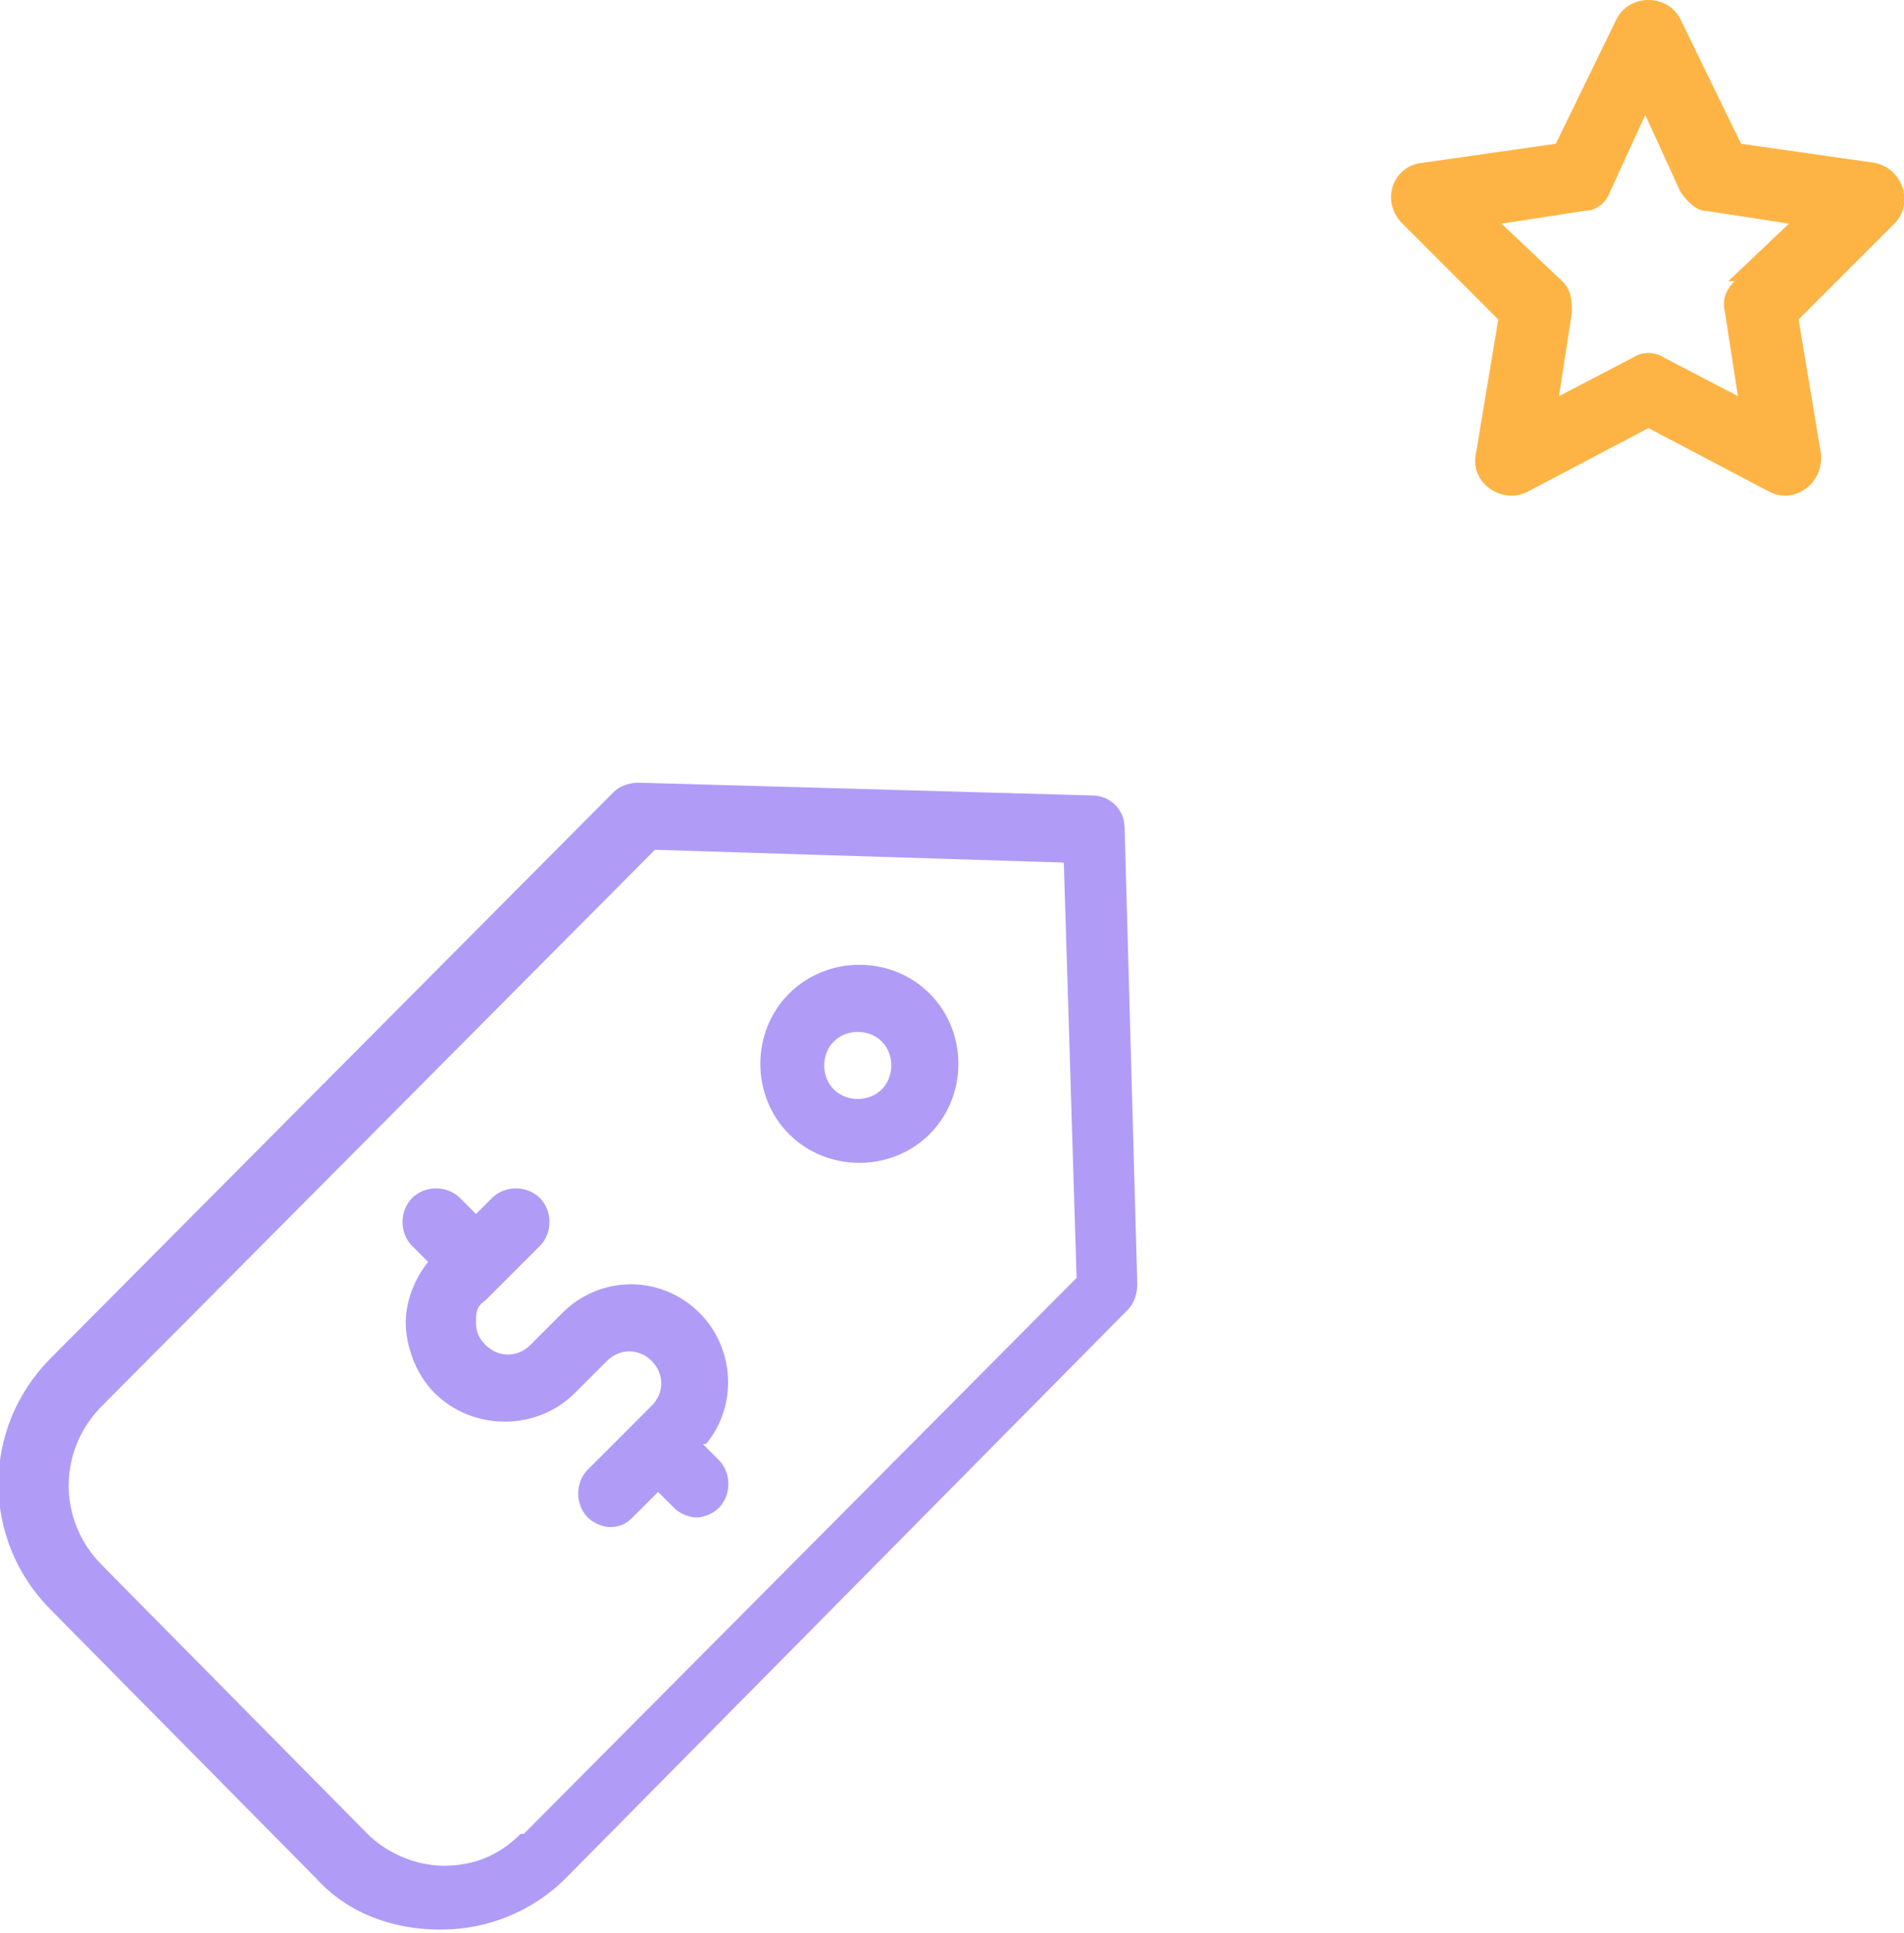 <?xml version="1.0" encoding="UTF-8"?>
<svg id="Capa_1" xmlns="http://www.w3.org/2000/svg" viewBox="0 0 59.6 60.5">
  <path d="M58.7,5.1l-4.2-.6-1.9-3.9c-.4-.8-1.6-.8-2,0l-1.9,3.9-4.2.6c-.9.1-1.3,1.2-.6,1.9l3,3-.7,4.2c-.2.9.8,1.6,1.6,1.2l3.8-2,3.8,2c.8.4,1.7-.3,1.6-1.2l-.7-4.2,3-3c.6-.6.3-1.7-.6-1.9ZM54.3,8.8c-.3.3-.4.6-.3,1l.4,2.6-2.3-1.2c-.3-.2-.7-.2-1,0l-2.3,1.2.4-2.6c0-.4,0-.7-.3-1l-1.9-1.8,2.6-.4c.4,0,.7-.3.8-.6l1.1-2.4,1.1,2.4c.2.3.5.6.8.6l2.6.4-1.9,1.8Z" style="fill: #feb444;"/>
  <g>
    <path d="M22.1,45.2c1-1.2.9-3-.2-4.1-1.2-1.2-3.1-1.2-4.3,0l-1,1c-.4.4-1,.4-1.4,0-.2-.2-.3-.4-.3-.7,0-.3,0-.5.3-.7l1.7-1.7c.4-.4.4-1.1,0-1.5-.4-.4-1.1-.4-1.5,0l-.5.5-.5-.5c-.4-.4-1.1-.4-1.5,0-.4.4-.4,1.1,0,1.5l.5.5c-.4.5-.7,1.2-.7,1.9s.3,1.6.9,2.2c.6.6,1.4.9,2.2.9s1.6-.3,2.2-.9l1-1c.4-.4,1-.4,1.4,0,.4.4.4,1,0,1.4l-2,2c-.4.4-.4,1.1,0,1.5.2.2.5.3.7.3.3,0,.5-.1.7-.3l.8-.8.5.5c.2.2.5.3.7.3s.5-.1.7-.3c.4-.4.4-1.1,0-1.5l-.5-.5Z" style="fill: #b09cf7;"/>
    <path d="M24.7,31.1c-.6.6-.9,1.4-.9,2.2s.3,1.6.9,2.2,1.4.9,2.2.9,1.6-.3,2.2-.9c1.2-1.2,1.2-3.2,0-4.4-1.2-1.2-3.2-1.2-4.4,0ZM27.6,34.1c-.4.4-1.1.4-1.5,0-.4-.4-.4-1.1,0-1.5.4-.4,1.1-.4,1.5,0,.4.4.4,1.1,0,1.5Z" style="fill: #b09cf7;"/>
    <path d="M35.2,25.9c0-.6-.5-1-1-1l-14.2-.4c-.3,0-.6.1-.8.3L1.6,42.5c-2.2,2.2-2.2,5.7,0,7.9l8.3,8.4c1,1.1,2.4,1.6,3.9,1.6s2.9-.6,3.9-1.6l17.6-17.8c.2-.2.3-.5.3-.8l-.4-14.4ZM16.3,57.4c-.7.7-1.5,1-2.4,1s-1.8-.4-2.4-1l-8.3-8.4c-1.4-1.4-1.4-3.6,0-5l17.3-17.4,12.8.4.4,13-17.3,17.4Z" style="fill: #b09cf7;"/>
  </g>
</svg>